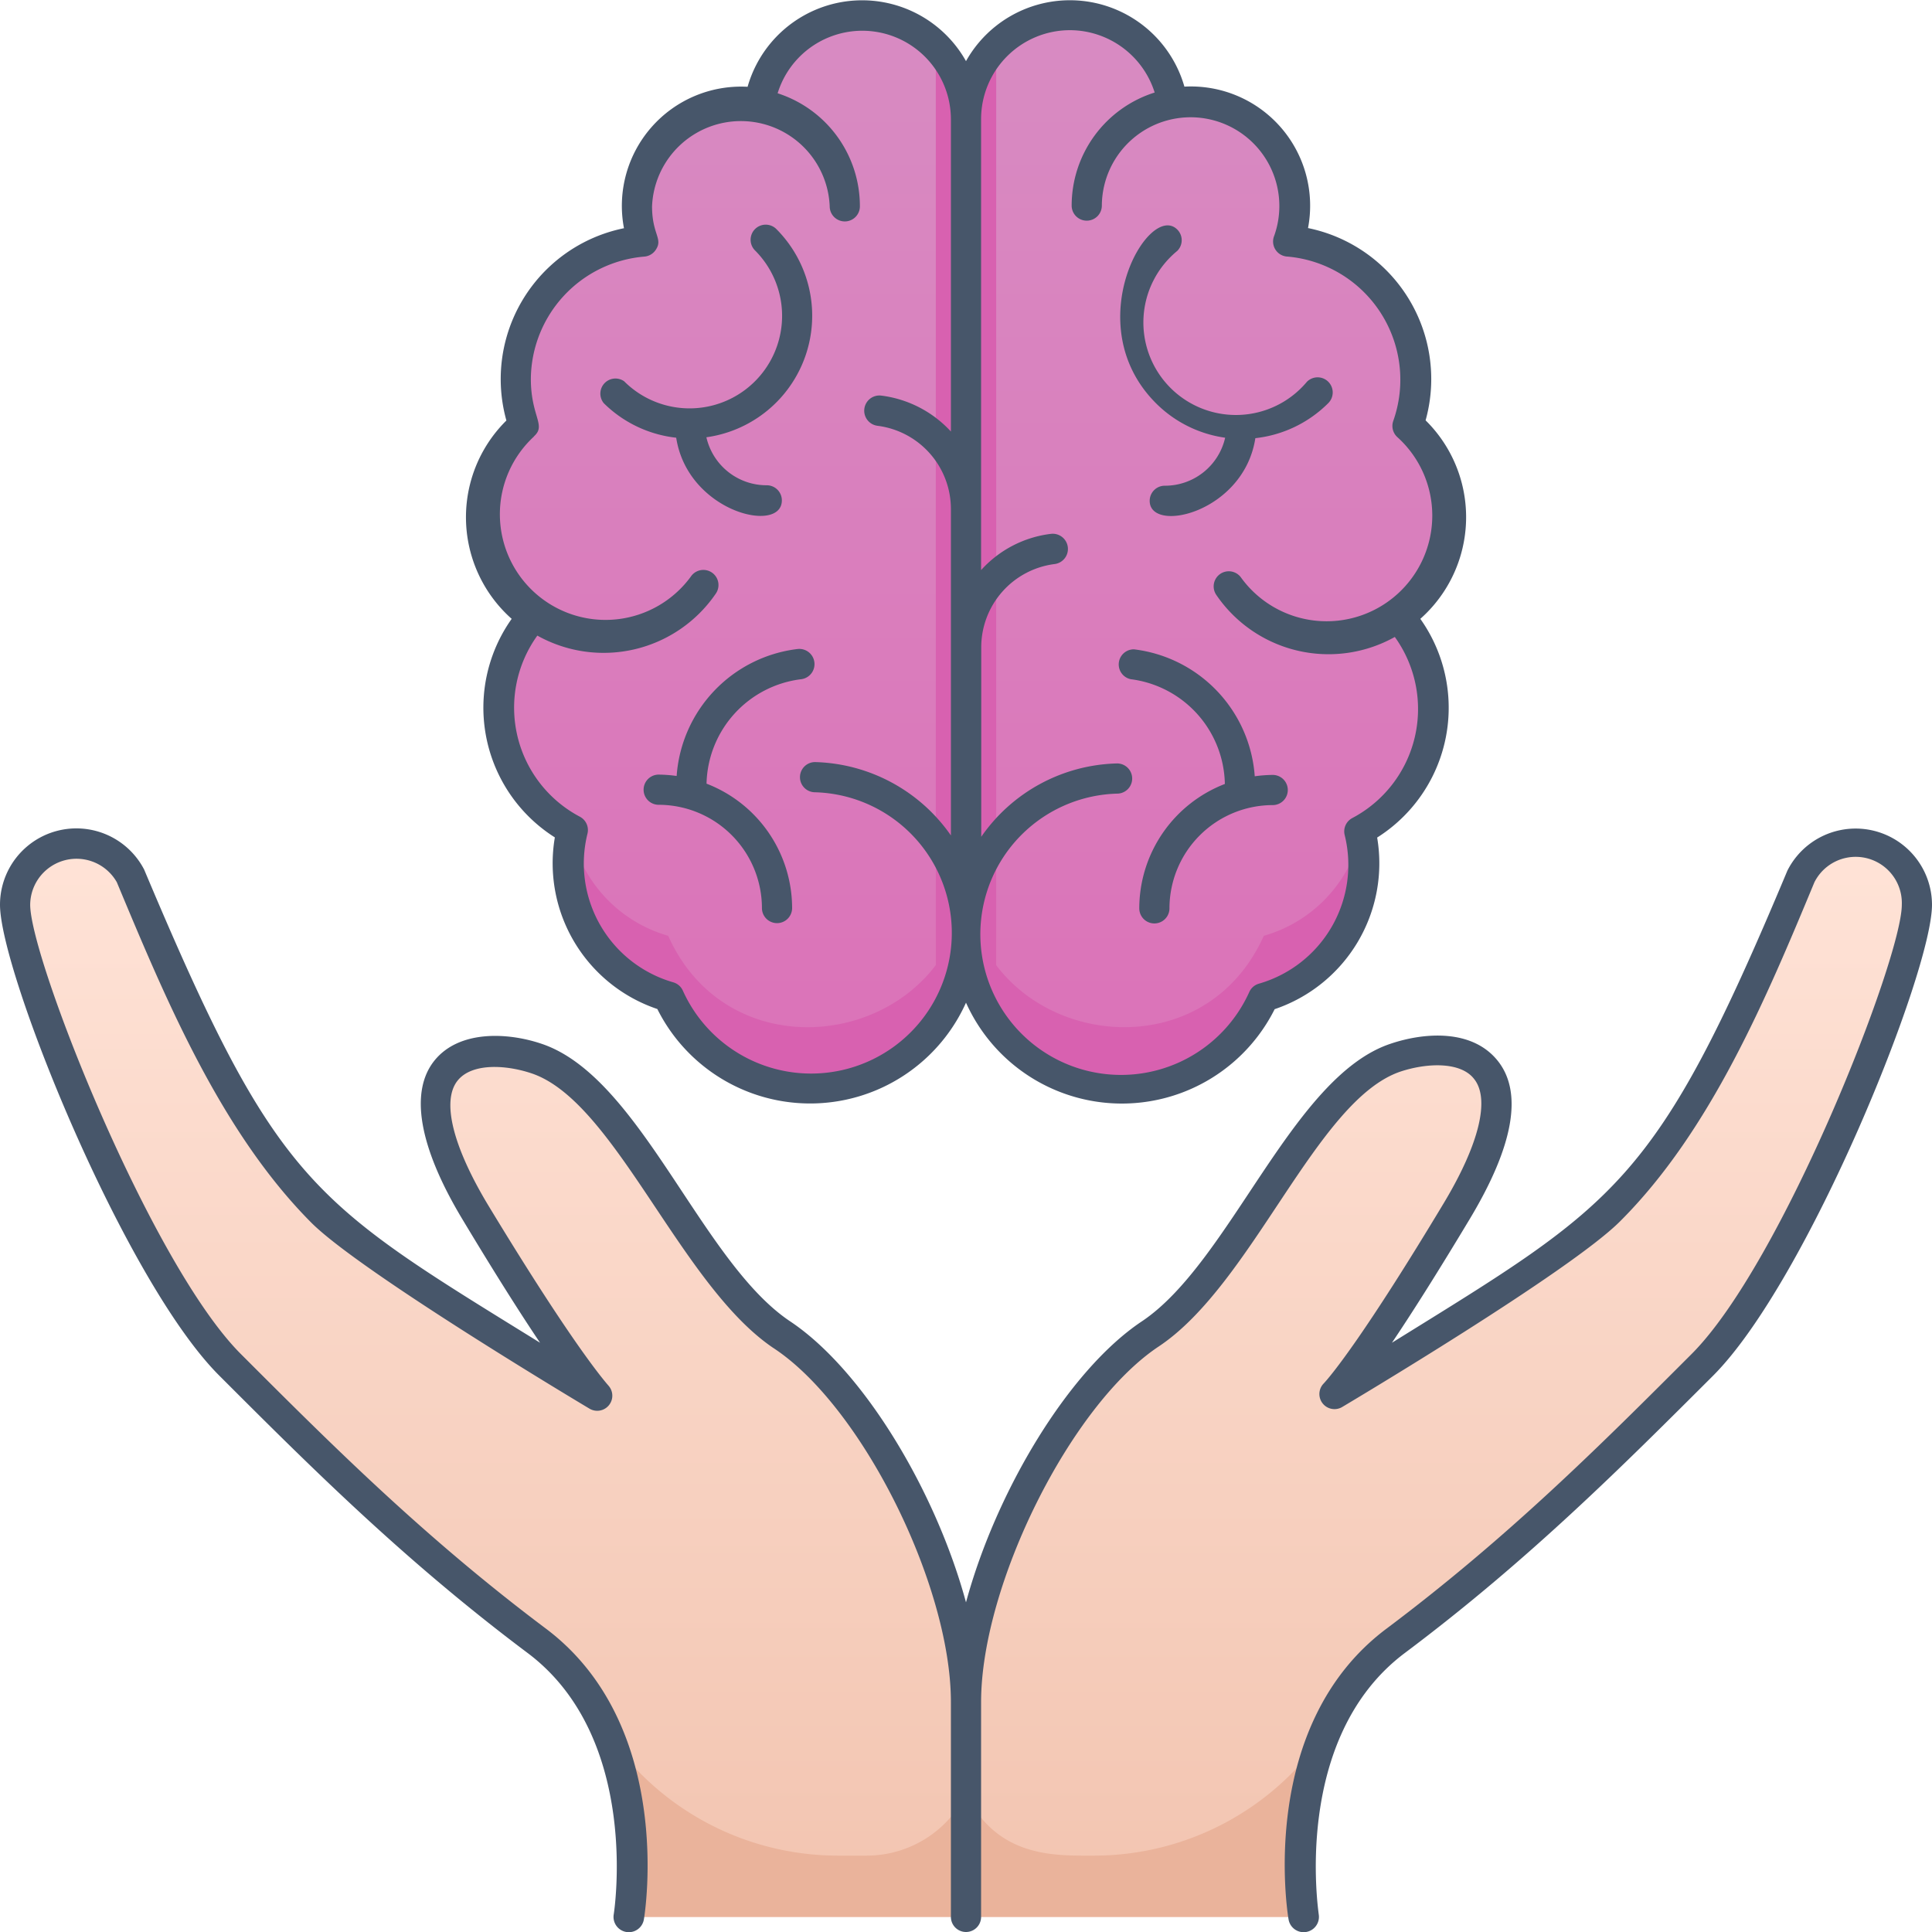 <svg xmlns="http://www.w3.org/2000/svg" xmlns:xlink="http://www.w3.org/1999/xlink" viewBox="0 0 128 128"><defs><style>.cls-1{fill:url(#linear-gradient);}.cls-2{fill:url(#linear-gradient-2);}.cls-3{fill:url(#linear-gradient-3);}.cls-4{fill:#eab39b;}.cls-5{fill:#d861b0;}.cls-6{fill:#47566a;}</style><linearGradient id="linear-gradient" x1="64" y1="72.1" x2="64" y2="1" gradientUnits="userSpaceOnUse"><stop offset="0" stop-color="#db72b8"></stop><stop offset="1" stop-color="#d88bc2"></stop></linearGradient><linearGradient id="linear-gradient-2" x1="32.5" y1="127" x2="32.5" y2="55.88" gradientUnits="userSpaceOnUse"><stop offset="0" stop-color="#f2c4b0"></stop><stop offset="1" stop-color="#ffe3d7"></stop></linearGradient><linearGradient id="linear-gradient-3" x1="95.48" x2="95.48" y2="55.88" xlink:href="#linear-gradient-2"></linearGradient></defs><title>Theraphy</title><g id="Theraphy"><path class="cls-1" d="M92.7,40.85A9.18,9.18,0,0,1,90.11,55a9.16,9.16,0,0,1-6.38,11C79.19,76.21,64,72.77,64,61.81,64,72.75,48.81,76.22,44.27,66a9.16,9.16,0,0,1-6.38-11A9.18,9.18,0,0,1,35.3,40.85a8,8,0,0,1-.61-12.68A9.17,9.17,0,0,1,42.62,16a6.88,6.88,0,0,1,7.7-9.11A6.88,6.88,0,0,1,64,7.89a6.88,6.88,0,0,1,13.68-1A6.88,6.88,0,0,1,85.38,16a9.17,9.17,0,0,1,7.93,12.21A8,8,0,0,1,92.7,40.85Z"></path><path class="cls-2" d="M64,112.77V127H41.65c1-5.81-.54-14.13-6.1-18.29-8.13-6.1-14.23-12.19-20.32-18.29S1,64,1,59.94a4.06,4.06,0,0,1,7.66-1.87c9,21.25,11.08,22.64,30.91,34.36-.3-.34-2.46-2.8-8.09-12.17-6.09-10.16-.24-11.61,4.07-10.16,6.12,2.05,10.2,14.29,16.26,18.29C58,92.53,64,104.86,64,112.77Z"></path><path class="cls-3" d="M127,59.94c0,4.06-8.13,24.38-14.23,30.48s-12.19,12.19-20.32,18.29c-5.5,4.11-7.14,12.18-6.1,18.29H64c0-14.26-.28-15.57.71-19.53,1.75-7.4,6.61-15.83,11.48-19.08,6-4,10.17-16.25,16.26-18.29,4.31-1.45,10.16,0,4.07,10.16-5.63,9.37-7.79,11.83-8.09,12.17,19.88-11.75,22-13.12,30.91-34.36A4.06,4.06,0,0,1,127,59.94Z"></path><path class="cls-4" d="M64,118.87a7.36,7.36,0,0,1-6.58,4.07h-1.9a18.47,18.47,0,0,1-15.3-8.13A24.27,24.27,0,0,1,41.65,127H64C64,117.33,63.9,119.08,64,118.87Z"></path><path class="cls-4" d="M87.78,114.81a18.47,18.47,0,0,1-15.3,8.13c-2.6,0-6.37.16-8.48-4.07V127H86.35A24.26,24.26,0,0,1,87.78,114.81Z"></path><path class="cls-5" d="M83.73,66C79.21,76.17,64,72.85,64,61.81,64,72.87,48.79,76.16,44.27,66a9.18,9.18,0,0,1-6.43-10.85A9.16,9.16,0,0,0,44.27,62C48.79,72.11,64,68.79,64,57.74,64,68.81,79.21,72.09,83.73,62a9.16,9.16,0,0,0,6.43-6.79A9.17,9.17,0,0,1,83.73,66Z"></path><path class="cls-5" d="M66,3V67.92a10.12,10.12,0,0,1-2-6.11,10.12,10.12,0,0,1-2,6.11V3a6.9,6.9,0,0,1,2,4.9A6.9,6.9,0,0,1,66,3Z"></path><path class="cls-6" d="M81.17,29a4.09,4.09,0,0,1-4,3.18,1,1,0,0,0-1,1c0,2.2,6.24.79,7-4.15A8.08,8.08,0,0,0,88,26.71a1,1,0,0,0-1.41-1.42A6.13,6.13,0,1,1,78,16.62a1,1,0,0,0,0-1.41c-1.89-1.89-6.62,6.29-1.42,11.5A8.06,8.06,0,0,0,81.17,29Z"></path><path class="cls-6" d="M74.92,45a7.13,7.13,0,0,1,6.23,6.94,8.85,8.85,0,0,0-5.67,8.24,1,1,0,0,0,2,0,6.85,6.85,0,0,1,6.84-6.84,1,1,0,0,0,0-2,9.39,9.39,0,0,0-1.19.09,9.12,9.12,0,0,0-8-8.41A1,1,0,0,0,74.92,45Z"></path><path class="cls-6" d="M33.9,41a10.17,10.17,0,0,0,2.86,14.48,10.19,10.19,0,0,0,6.79,11.37A11.32,11.32,0,0,0,64,66.43a11.32,11.32,0,0,0,20.45.43,10.2,10.2,0,0,0,6.79-11.37A10.17,10.17,0,0,0,94.1,41a9,9,0,0,0,.35-13.15,10.21,10.21,0,0,0-7.79-12.74,7.9,7.9,0,0,0-8.19-9.37A7.89,7.89,0,0,0,64,4.05a7.89,7.89,0,0,0-14.47,1.7,7.9,7.9,0,0,0-8.19,9.37,10.2,10.2,0,0,0-7.79,12.74A9,9,0,0,0,33.9,41Zm37-39a5.9,5.9,0,0,1,5.6,4.13A7.86,7.86,0,0,0,71,13.62a1,1,0,0,0,2,0,5.88,5.88,0,1,1,11.42,2A1,1,0,0,0,85.31,17a8.19,8.19,0,0,1,7,10.88,1,1,0,0,0,.29,1.1,7,7,0,1,1-10.36,9.31,1,1,0,0,0-1.66,1.12,9,9,0,0,0,11.83,2.79,8.17,8.17,0,0,1-2.82,12,1,1,0,0,0-.5,1.13,8.19,8.19,0,0,1-5.68,9.84,1,1,0,0,0-.64.55,9.32,9.32,0,1,1-8.76-13.14,1,1,0,0,0,0-2,11.27,11.27,0,0,0-9,4.86V42.87a5.56,5.56,0,0,1,4.86-5.5,1,1,0,0,0-.25-2A7.44,7.44,0,0,0,65,37.77V7.88A5.89,5.89,0,0,1,70.88,2ZM35.35,28.93c.88-.75-.18-1.29-.18-3.84A8.2,8.2,0,0,1,42.69,17a1,1,0,0,0,.77-.47c.47-.73-.26-1-.26-2.86a5.89,5.89,0,0,1,11.77,0,1,1,0,0,0,2,0,7.86,7.86,0,0,0-5.45-7.49A5.87,5.87,0,0,1,63,7.88V28.59a7.54,7.54,0,0,0-4.61-2.38,1,1,0,0,0-.25,2A5.56,5.56,0,0,1,63,33.7V55.35a11.32,11.32,0,0,0-9-4.86,1,1,0,0,0,0,2,9.32,9.32,0,1,1-8.76,13.14,1,1,0,0,0-.64-.55,8.19,8.19,0,0,1-5.68-9.84,1,1,0,0,0-.5-1.13,8.17,8.17,0,0,1-2.82-12,9,9,0,0,0,11.83-2.79,1,1,0,0,0-1.66-1.12,7,7,0,1,1-10.36-9.31Z"></path><path class="cls-6" d="M44.8,29c.76,4.92,7,6.41,7,4.15a1,1,0,0,0-1-1,4.09,4.09,0,0,1-4-3.18,8.13,8.13,0,0,0,4.64-13.79,1,1,0,0,0-1.42,1.41,6.13,6.13,0,0,1-8.67,8.67A1,1,0,0,0,40,26.71,8.08,8.08,0,0,0,44.8,29Z"></path><path class="cls-6" d="M52.83,43a9.12,9.12,0,0,0-8,8.41,9.39,9.39,0,0,0-1.19-.09,1,1,0,0,0,0,2,6.85,6.85,0,0,1,6.84,6.84,1,1,0,0,0,2,0,8.85,8.85,0,0,0-5.67-8.24A7.13,7.13,0,0,1,53.08,45,1,1,0,0,0,52.83,43Z"></path><path class="cls-6" d="M118.42,57.68c-8.74,20.88-11.24,22-26.2,31.28,1.26-1.87,2.94-4.51,5.15-8.19,2.92-4.86,3.54-8.4,1.85-10.5s-4.84-1.88-7.09-1.12c-6.53,2.17-10.62,14.49-16.49,18.4C70.79,90.79,66,98.79,64,106.16c-2-7.37-6.79-15.37-11.64-18.61-5.92-3.94-9.92-16.21-16.49-18.4-2.25-.76-5.46-.91-7.09,1.12s-1.07,5.64,1.85,10.5c2.21,3.68,3.89,6.32,5.15,8.19-15.2-9.4-17.4-10.37-26.23-31.35A5.06,5.06,0,0,0,0,59.94c0,4.46,8.23,24.9,14.52,31.19,6,6,12.24,12.24,20.43,18.38,7.54,5.65,5.73,17.21,5.71,17.33a1,1,0,0,0,2,.32c.09-.52,2-12.86-6.48-19.25-8.08-6.06-14.25-12.23-20.22-18.2S2,63.5,2,59.94a3.07,3.07,0,0,1,5.74-1.49C10.92,66.06,14.59,74.94,20.62,81c3.29,3.3,18.29,12.24,18.44,12.33a1,1,0,0,0,1.26-1.52c-.55-.63-2.77-3.36-8-12-2.34-3.9-3.07-6.89-2-8.22.92-1.15,3.12-1.07,4.89-.48,5.54,1.85,9.84,14,16,18.18C57.07,93.1,63,105,63,112.77V127a1,1,0,0,0,2,0V112.77C65,105,70.93,93.1,76.75,89.22,83,85.08,87.2,72.9,92.77,71c1.77-.59,4-.67,4.89.48,1.07,1.33.34,4.32-2,8.22-5.21,8.67-7.43,11.4-8,12a1,1,0,0,0,1.26,1.52c.15-.09,15.15-9,18.44-12.33,6-6,9.68-14.81,12.85-22.44A3.06,3.06,0,0,1,126,59.94c0,3.56-7.91,23.75-13.93,29.77s-12.14,12.14-20.22,18.2c-8.52,6.39-6.57,18.73-6.48,19.25a1,1,0,0,0,2-.32c0-.12-1.83-11.68,5.71-17.33,8.19-6.14,14.41-12.37,20.43-18.38C119.77,84.84,128,64.4,128,59.94A5.06,5.06,0,0,0,118.42,57.68Z"></path></g></svg>